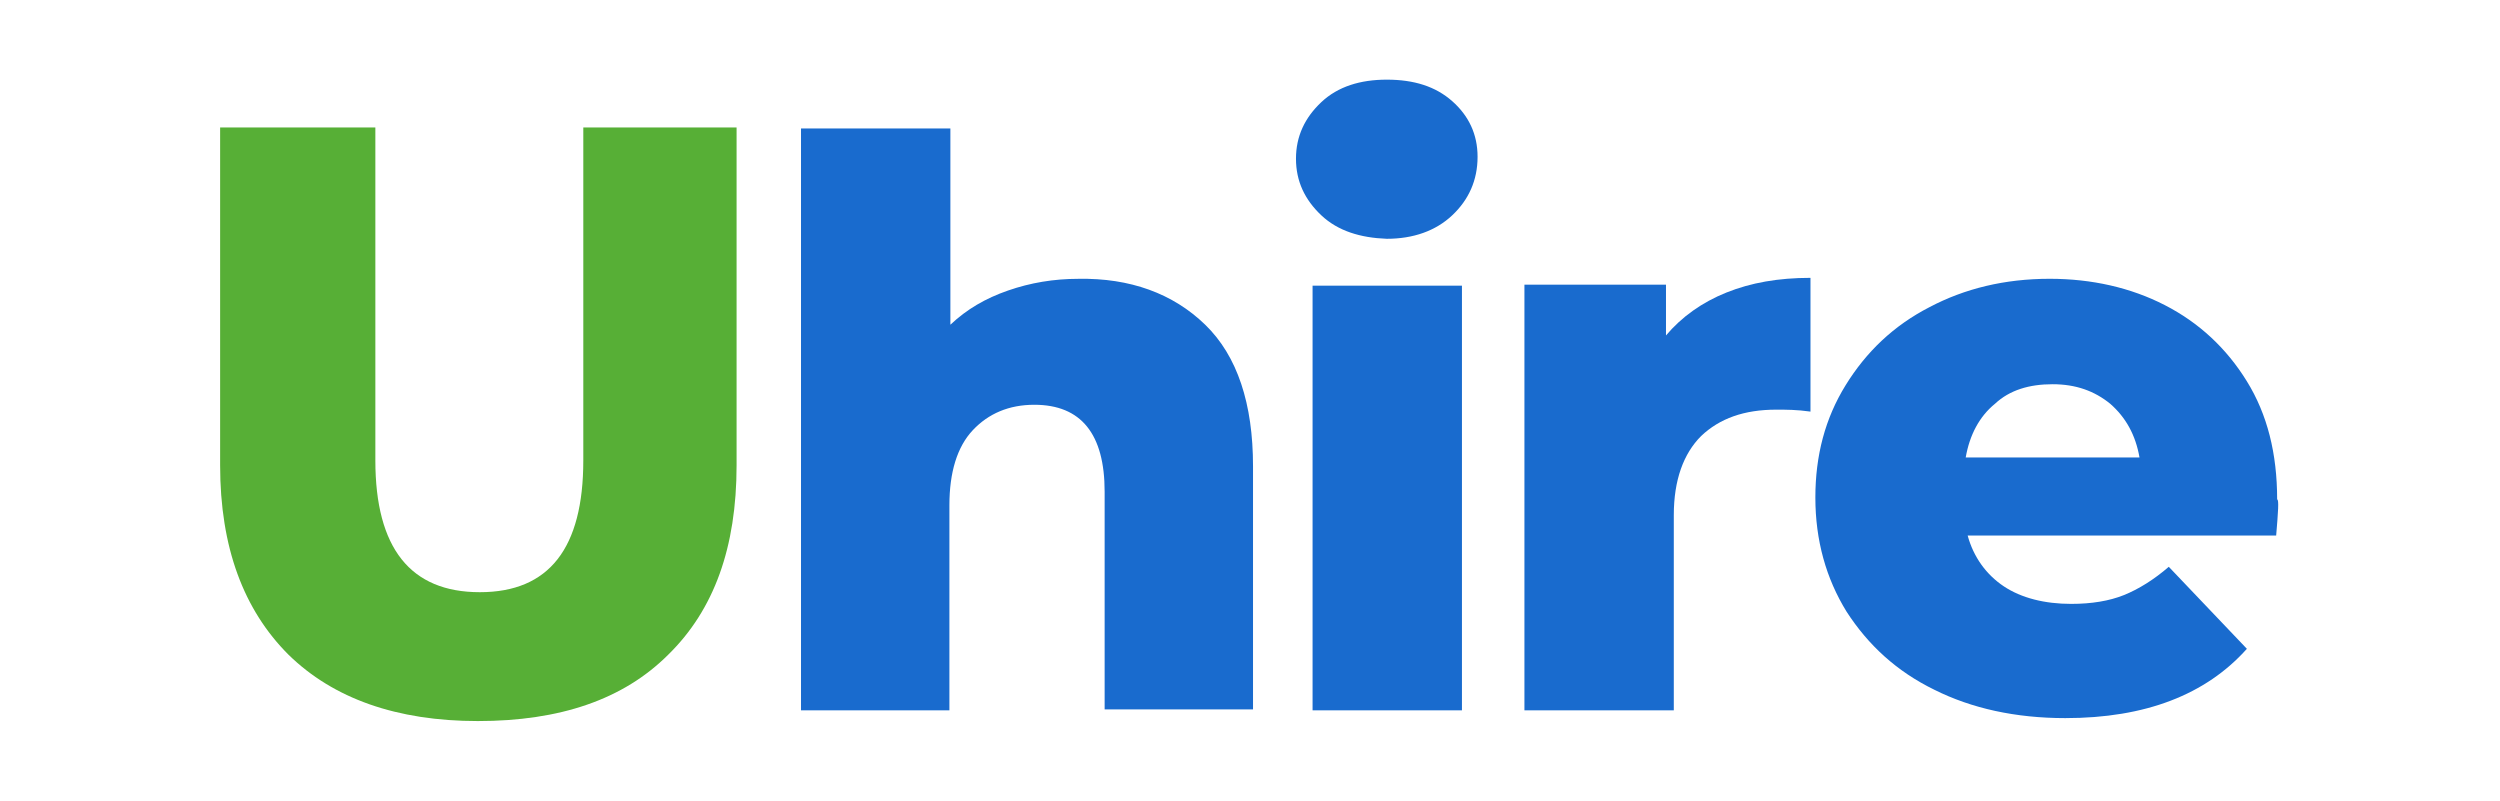 <svg width="281" height="90" viewBox="0 0 281 90" fill="none" xmlns="http://www.w3.org/2000/svg">
<path d="M32.424 73.585C27.376 68.537 24.742 61.514 24.742 52.296V14.328H42.19V51.748C42.19 61.624 46.14 66.562 53.931 66.562C61.723 66.562 65.563 61.624 65.563 51.748V14.328H82.792V52.296C82.792 61.514 80.268 68.537 75.11 73.585C70.062 78.632 62.93 81.047 53.712 81.047C44.604 81.047 37.471 78.523 32.424 73.585Z" fill="#57AF36"/>
<path d="M135.463 36.498C139.084 40.01 140.84 45.386 140.84 52.41V79.733H124.161V55.263C124.161 48.788 121.527 45.496 116.26 45.496C113.407 45.496 111.102 46.484 109.346 48.349C107.591 50.215 106.713 53.068 106.713 56.799V79.843H90.033V14.441H106.823V36.498C108.688 34.742 110.773 33.535 113.297 32.657C115.821 31.779 118.454 31.34 121.198 31.34C127.014 31.231 131.842 32.986 135.463 36.498Z" fill="#196BCE"/>
<path d="M148.521 24.206C146.656 22.451 145.668 20.366 145.668 17.842C145.668 15.318 146.656 13.233 148.521 11.477C150.387 9.721 152.91 8.953 155.873 8.953C158.946 8.953 161.36 9.721 163.225 11.367C165.091 13.013 166.079 15.098 166.079 17.622C166.079 20.256 165.091 22.451 163.225 24.206C161.36 25.962 158.836 26.84 155.873 26.84C152.91 26.73 150.387 25.962 148.521 24.206ZM147.533 32.107H164.323V79.841H147.533V32.107Z" fill="#196BCE"/>
<path d="M194.061 32.877C196.804 31.779 199.877 31.23 203.498 31.23V46.264C201.962 46.045 200.754 46.045 199.657 46.045C196.036 46.045 193.293 47.032 191.208 49.007C189.232 50.983 188.135 53.946 188.135 57.896V79.843H171.346V31.999H187.257V37.705C189.013 35.62 191.317 33.974 194.061 32.877Z" fill="#196BCE"/>
<path d="M255.841 60.196H221.165C221.824 62.61 223.25 64.585 225.226 65.902C227.201 67.219 229.834 67.877 232.797 67.877C235.102 67.877 237.077 67.548 238.723 66.89C240.369 66.231 242.125 65.134 243.771 63.708L252.549 72.925C247.941 78.083 241.137 80.716 232.139 80.716C226.542 80.716 221.604 79.619 217.434 77.534C213.155 75.449 209.973 72.486 207.558 68.755C205.254 65.024 204.047 60.745 204.047 55.916C204.047 51.198 205.144 47.028 207.449 43.297C209.753 39.566 212.826 36.603 216.886 34.518C220.836 32.433 225.335 31.336 230.383 31.336C235.102 31.336 239.491 32.324 243.332 34.299C247.172 36.274 250.245 39.127 252.549 42.858C254.854 46.589 255.951 50.978 255.951 56.136C256.171 56.136 256.061 57.562 255.841 60.196ZM224.238 45.382C222.482 46.809 221.385 48.893 220.946 51.417H240.479C240.04 48.893 238.942 46.918 237.187 45.382C235.431 43.955 233.346 43.187 230.712 43.187C228.079 43.187 225.884 43.846 224.238 45.382Z" fill="#196BCE"/>
</svg>
